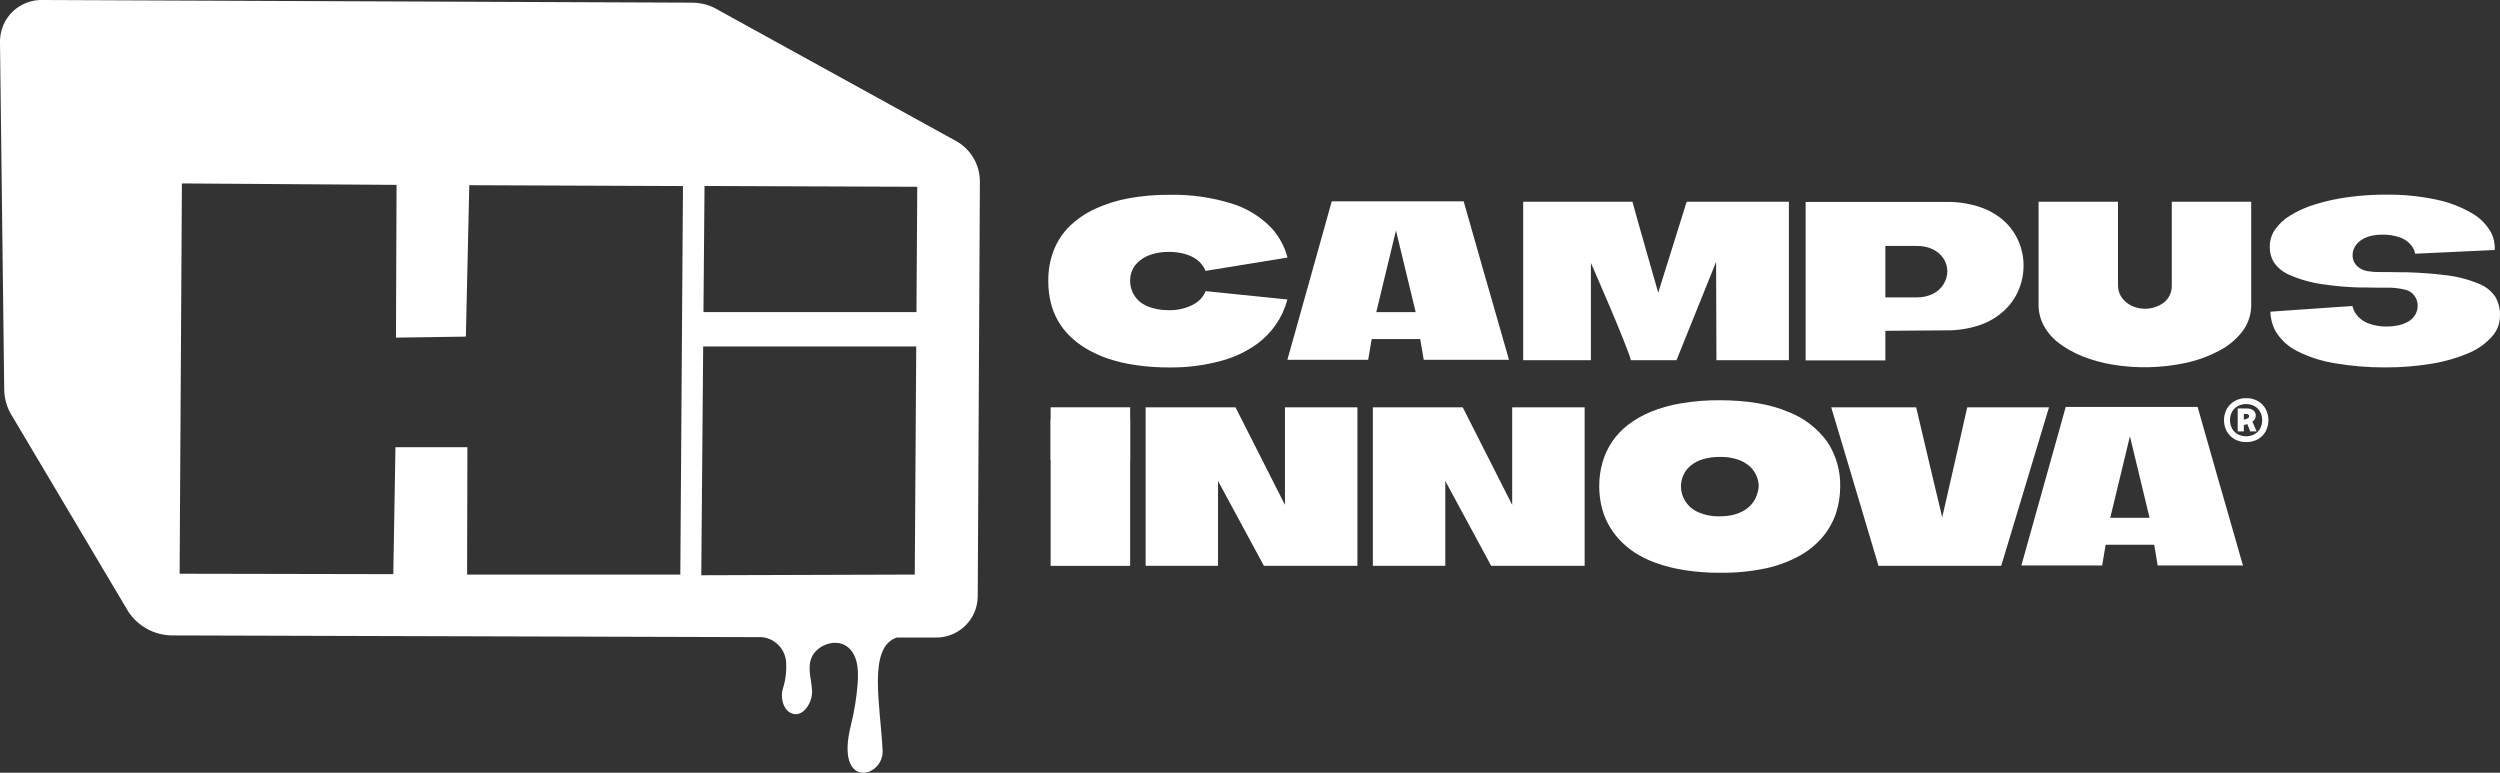<svg xmlns="http://www.w3.org/2000/svg" id="Capa_2" data-name="Capa 2" viewBox="0 0 590.83 182.62"><rect x="0" y="0" width="590.83" height="182.62" fill="#333333" stroke="none"/><defs><style>      .cls-1 {        fill: #fff;      }    </style></defs><g id="Capa_1-2" data-name="Capa 1"><g id="Capa_2-2" data-name="Capa 2"><g id="Capa_1-2" data-name="Capa 1-2"><path class="cls-1" d="M226.44,33.6L169.97,2.49c-1.89-1.19-4.06-1.83-6.29-1.86L10.06,0C4.65-.14.15,4.12,0,9.54c0,.19,0,.38,0,.57l1,82.06c.05,2.32.77,4.57,2.07,6.49l27.27,45.91c2.27,3.42,6.07,5.51,10.17,5.6l139.55.41c2.97.29,5.34,2.61,5.7,5.58.19,2.25-.07,4.51-.76,6.66-.67,2.37.29,5.52,2.65,5.93s4.33-2.78,4.27-5.32-1.07-5.08-.29-7.55c1-3.32,5.66-5.07,8.4-3.2s2.93,5.71,2.64,9.07c-.25,3.19-.76,6.35-1.53,9.46-4,15.63,7.77,12.65,7.45,6.14-.55-10.92-3.55-24.42,3.37-26.68h9.11c5.41.11,9.89-4.19,10-9.6,0-.1,0-.21,0-.31l.51-98c-.05-3.72-1.99-7.17-5.14-9.15ZM160.78,135.79h-50.39l.07-30.1h-17l-.51,30-50.5-.1.54-92.24,50.73.34-.14,36.1,16.52-.24.81-35.78,50.5.2-.63,91.82ZM216.19,135.79l-50.46.16.77-92,50.28.19-.59,91.65Z"></path><path class="cls-1" d="M533.1,98.28c.03-.5-.18-.98-.55-1.3-.47-.33-1.05-.48-1.62-.44h-2.09v5.42h1.45v-1.5l.82-.25.68,1.75h1.52l-1-2.31c.48-.29.78-.81.79-1.37ZM531.34,98.78c-.22.14-.46.25-.71.31l-.34.08v-1.34h.5c.51,0,.76.17.76.52,0,.17-.08.33-.21.43Z"></path><path class="cls-1" d="M533.57,94.76c-.83-.45-1.77-.68-2.72-.66-.95-.02-1.88.21-2.71.67-.78.44-1.42,1.08-1.86,1.85-.91,1.67-.91,3.68,0,5.35.44.77,1.08,1.41,1.86,1.84.83.46,1.76.69,2.71.67.95.02,1.88-.21,2.72-.65.77-.43,1.41-1.06,1.85-1.83.91-1.69.91-3.71,0-5.4-.44-.77-1.08-1.4-1.85-1.84ZM534.15,101.27c-.31.56-.76,1.03-1.32,1.34-1.25.67-2.75.67-4,0-.56-.31-1.02-.78-1.33-1.34-.64-1.24-.64-2.7,0-3.94.31-.56.77-1.03,1.33-1.34,1.25-.67,2.75-.67,4,0,.56.31,1.01.78,1.32,1.34.64,1.24.64,2.7,0,3.94Z"></path><rect class="cls-1" x="248.3" y="96.26" width="18.79" height="12.48"></rect><rect class="cls-1" x="248.3" y="99.17" width="18.79" height="34.56"></rect><polygon class="cls-1" points="291.99 96.26 270.75 96.26 270.75 133.72 287.86 133.72 287.86 113.66 298.7 133.72 320.8 133.72 320.8 96.26 303.68 96.26 303.68 119.33 291.99 96.26"></polygon><polygon class="cls-1" points="345.69 96.26 324.45 96.26 324.45 133.72 341.57 133.72 341.57 113.66 352.41 133.72 374.5 133.72 374.5 96.26 357.38 96.26 357.38 119.33 345.69 96.26"></polygon><path class="cls-1" d="M422.57,97.32c-4.24-1.81-9.69-2.73-16.2-2.73-3.02-.02-6.03.22-9,.72-2.47.4-4.89,1.07-7.21,2-1.94.79-3.77,1.84-5.43,3.11-2.9,2.23-5,5.33-6,8.84-.53,1.83-.79,3.73-.78,5.64,0,1.51.16,3.02.48,4.5.31,1.44.81,2.84,1.48,4.15.7,1.36,1.57,2.62,2.59,3.76,1.11,1.23,2.38,2.31,3.76,3.23,1.6,1.04,3.33,1.88,5.13,2.52,2.18.76,4.43,1.33,6.72,1.68,2.75.43,5.53.64,8.32.62,3.74.06,7.48-.31,11.14-1.1,2.83-.63,5.54-1.67,8.06-3.1,2.03-1.17,3.84-2.69,5.32-4.51,1.32-1.63,2.34-3.49,3-5.49.63-2.01.95-4.11.95-6.22.07-3.7-.97-7.34-3-10.44-2.34-3.26-5.58-5.76-9.33-7.18ZM415.18,117.02h0c-.25.75-.64,1.45-1.15,2.06-.54.64-1.18,1.18-1.91,1.6-.79.45-1.64.79-2.53,1-1.04.24-2.1.35-3.16.34-1.71.06-3.42-.26-5-.93-1.31-.55-2.41-1.49-3.17-2.69-.64-1.02-.99-2.2-1-3.4,0-.89.18-1.77.53-2.59.38-.92.99-1.73,1.75-2.36.88-.72,1.9-1.25,3-1.55,1.3-.37,2.65-.54,4-.51,1.36-.04,2.71.15,4,.56,1.05.32,2.03.85,2.87,1.57.72.63,1.3,1.41,1.69,2.29.35.8.54,1.67.54,2.54-.05.71-.21,1.41-.47,2.07h.01Z"></path><path class="cls-1" d="M484.24,96.26h-19.32c-.1.63-5.91,26-5.91,26,0,0-6-25.13-6.16-26h-20.07c1.12,3.72,2.23,7.44,3.33,11.15,1.37,4.67,2.76,9.31,4.15,13.92,1.24,4.14,2.47,8.26,3.69,12.39h29c.67-2.27,1.35-4.54,2.06-6.81l7.56-25.08c.57-1.85,1.12-3.7,1.67-5.57Z"></path><path class="cls-1" d="M284.93,68.81c-.52,1.27-1.44,2.32-2.63,3-1.85,1.04-3.96,1.56-6.08,1.5-.9,0-1.8-.07-2.68-.23-.81-.15-1.6-.38-2.36-.69-.79-.33-1.52-.79-2.14-1.38-.61-.59-1.1-1.3-1.44-2.08-.34-.82-.52-1.69-.51-2.58-.03-1.47.5-2.9,1.47-4,.92-1.01,2.1-1.76,3.4-2.17,1.38-.45,2.81-.67,4.26-.65,1.07,0,2.14.1,3.18.33.99.22,1.95.58,2.83,1.08.93.55,1.7,1.31,2.26,2.23.16.27.3.56.42.85l19.37-3.15c-.67-2.57-1.95-4.95-3.73-6.92-2.56-2.69-5.77-4.69-9.32-5.8-4.85-1.52-9.92-2.23-15-2.11-3.17-.02-6.34.26-9.46.82-2.73.49-5.39,1.33-7.92,2.48-2.21,1.01-4.24,2.38-6,4.05-1.63,1.59-2.91,3.51-3.76,5.62-.94,2.38-1.39,4.92-1.35,7.48,0,1.65.18,3.29.56,4.9.7,3.02,2.24,5.77,4.44,7.95,1.2,1.18,2.55,2.22,4,3.08,1.64.97,3.39,1.76,5.2,2.36,2.12.7,4.3,1.21,6.51,1.52,2.59.37,5.2.55,7.81.54,4.16.06,8.3-.47,12.31-1.55,3.05-.81,5.93-2.16,8.49-4,3.54-2.57,6.08-6.28,7.19-10.51l-19.32-1.97Z"></path><path class="cls-1" d="M391.89,69.16s-5.67-19.75-6.09-21.49h-25.82v37.46h16v-23s8.66,19.72,9.45,23h10.78l9.36-23.24.08,23.24h17.12v-37.46h-24.15l-6.73,21.49Z"></path><path class="cls-1" d="M473.8,52.38c-1.64-1.5-3.56-2.65-5.66-3.37-2.67-.91-5.49-1.35-8.31-1.29h-33.1v37.46h18.84v-7l14.26-.11c2.78.05,5.54-.38,8.17-1.28,2.11-.74,4.05-1.9,5.69-3.42,1.46-1.36,2.62-3.02,3.39-4.86.77-1.84,1.16-3.82,1.15-5.82,0-1.9-.38-3.77-1.12-5.52-.76-1.81-1.88-3.44-3.31-4.79ZM459.35,67.15c-.62.99-1.51,1.8-2.57,2.31-1.18.57-2.49.85-3.8.82h-7.41v-12.15h7.41c1.31-.04,2.62.23,3.81.79,1.02.48,1.89,1.24,2.52,2.18.59.89.9,1.93.91,3-.01,1.06-.31,2.1-.87,3v.05Z"></path><path class="cls-1" d="M504.76,72.65c-.72-.22-1.4-.56-2-1-.63-.45-1.16-1.03-1.55-1.7-.45-.77-.67-1.65-.66-2.54v-19.74h-18.77v24.19c-.03,1.78.39,3.55,1.24,5.12.89,1.61,2.1,3.01,3.57,4.11h0c1.72,1.29,3.61,2.35,5.61,3.13,2.26.89,4.6,1.54,7,1.94,5.72.96,11.57.83,17.24-.37,2.86-.6,5.62-1.61,8.19-3,2.17-1.14,4.05-2.75,5.5-4.72,1.29-1.81,1.96-4,1.9-6.22v-24.18h-18.77v19.84c.04,1.72-.81,3.34-2.26,4.27-1.85,1.19-4.13,1.51-6.24.87Z"></path><path class="cls-1" d="M585.84,67.06c-2.66-1.1-5.47-1.8-8.34-2.08-2.42-.31-5.28-.52-8.5-.63h-.63c-1.45,0-3-.06-4.58-.06h-1.4c-.94.02-1.88-.05-2.81-.2-.91-.13-1.77-.53-2.46-1.14-.74-.69-1.15-1.65-1.13-2.66,0-.84.28-1.65.77-2.33h0c.45-.61,1.02-1.12,1.69-1.48.67-.37,1.39-.63,2.13-.79.81-.17,1.64-.25,2.47-.24,1.32-.02,2.63.18,3.89.58,1.32.4,2.46,1.24,3.23,2.38.3.47.51,1,.61,1.55l18.79-.88c.1-1.41-.18-2.81-.82-4.07-1.05-1.92-2.62-3.51-4.52-4.6-2.63-1.53-5.5-2.63-8.48-3.24-3.88-.82-7.84-1.21-11.81-1.17-3.01-.01-6.02.18-9,.59-2.64.35-5.24.92-7.78,1.7-2.11.63-4.13,1.54-6,2.69-1.42.87-2.65,2.03-3.59,3.4-.77,1.19-1.18,2.58-1.15,4-.03,1.29.32,2.57,1,3.67.92,1.29,2.17,2.29,3.63,2.91,2.55,1.12,5.24,1.87,8,2.23,2.72.41,5.47.66,8.22.74h1c1.33,0,2.73.06,4.19.06h1.39c1.54-.05,3.08.11,4.58.47,1.76.42,2.98,2.01,2.94,3.81,0,.89-.28,1.76-.81,2.48-.52.69-1.21,1.22-2,1.55-.69.32-1.41.54-2.16.67-.8.14-1.61.2-2.42.2-1.4.02-2.79-.22-4.1-.69-1.35-.46-2.51-1.36-3.28-2.56-.31-.49-.53-1.04-.65-1.61l-19.38,1.35c.03,1.66.47,3.29,1.29,4.74,1.21,1.95,2.94,3.53,5,4.56,2.78,1.41,5.76,2.37,8.83,2.87,3.96.68,7.98,1.02,12,1,3.71.02,7.42-.28,11.08-.89,3.03-.49,5.98-1.35,8.8-2.56,2.11-.9,3.99-2.27,5.5-4,1.15-1.34,1.77-3.05,1.75-4.82.05-1.57-.34-3.12-1.13-4.47-.96-1.37-2.3-2.42-3.85-3.03Z"></path><path class="cls-1" d="M355.43,80.88l-2-7c-.65-2.32-1.31-4.63-2-6.95s-1.33-4.66-2-7l-2-7c-.5-1.79-1.01-3.58-1.52-5.35h-31.18c-.49,1.78-.99,3.56-1.49,5.35l-7.8,27.86c-.4,1.41-.79,2.83-1.2,4.25h19.1l.83-4.91h11.47l.83,4.91h20.15c-.4-1.33-.8-2.75-1.19-4.16ZM325.26,73.76l4.65-19.28,4.66,19.28h-9.31Z"></path><path class="cls-1" d="M528.89,129.48l-2-7c-.65-2.31-1.31-4.63-2-6.94s-1.33-4.66-2-7l-2-7c-.5-1.79-1-3.58-1.52-5.36h-31.18c-.49,1.78-.99,3.57-1.49,5.36l-7.8,27.86c-.39,1.41-.79,2.83-1.19,4.24h19.09l.83-4.9h11.47l.83,4.9h20.16c-.41-1.33-.81-2.75-1.2-4.16ZM498.72,122.38l4.65-19.28,4.64,19.28h-9.29Z"></path><rect class="cls-1" x="163.56" y="73.76" width="55.75" height="8.12"></rect></g></g></g></svg>